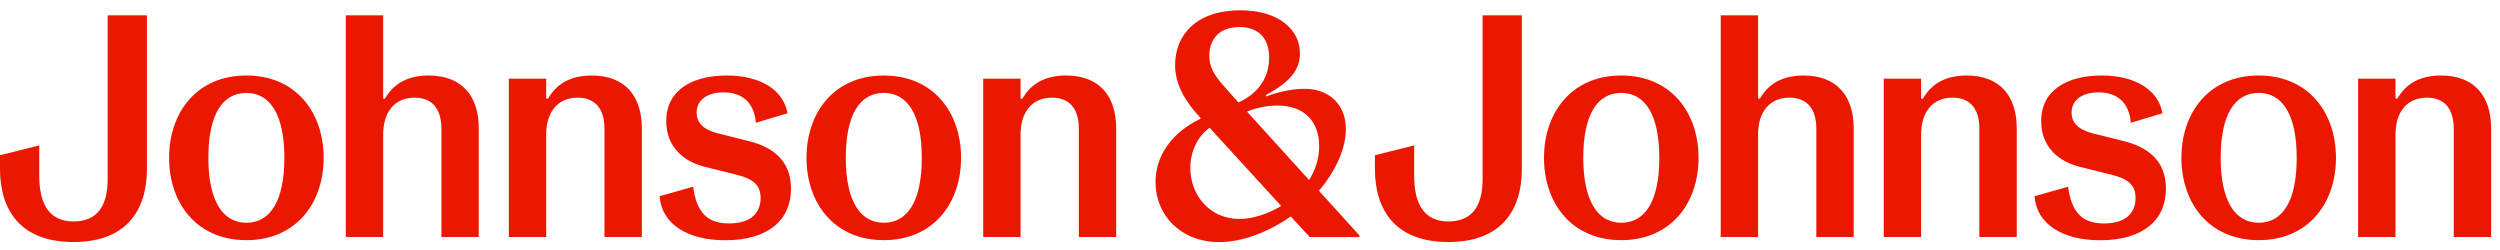 <svg xmlns="http://www.w3.org/2000/svg" width="200" height="20" viewBox="0 0 200 20" fill="none"><path d="M19.709 17.82C17.757 17.82 16.669 15.971 16.669 12.627C16.669 9.23 17.757 7.433 19.709 7.433C21.661 7.433 22.75 9.258 22.75 12.627C22.746 16.023 21.658 17.82 19.709 17.82ZM19.709 6.041C15.732 6.041 13.528 9.005 13.528 12.627C13.528 16.248 15.732 19.212 19.709 19.212C23.686 19.212 25.891 16.248 25.891 12.627C25.891 9.005 23.686 6.041 19.709 6.041ZM47.345 6.041C45.469 6.041 44.432 6.853 43.848 7.889H43.696V6.293H40.707V18.96H43.696V10.778C43.696 8.905 44.66 7.813 46.205 7.813C47.701 7.813 48.357 8.802 48.357 10.298V18.96H51.346V10.27C51.349 7.661 49.981 6.041 47.345 6.041ZM58.136 6.041C55.375 6.041 53.298 7.205 53.298 9.69C53.298 11.794 54.743 12.934 56.363 13.338L58.896 13.971C60.24 14.299 60.848 14.783 60.848 15.847C60.848 17.139 59.936 17.875 58.34 17.875C56.615 17.875 55.731 17.039 55.451 14.938L52.766 15.698C52.918 17.879 54.947 19.219 58.011 19.219C61.432 19.219 63.281 17.623 63.281 15.09C63.281 12.71 61.633 11.721 59.912 11.289L57.479 10.681C56.263 10.377 55.731 9.821 55.731 9.009C55.731 7.997 56.591 7.388 57.883 7.388C59.404 7.388 60.34 8.225 60.468 9.821L63.001 9.061C62.697 7.281 60.948 6.041 58.136 6.041ZM70.703 17.82C68.75 17.82 67.662 15.971 67.662 12.627C67.662 9.23 68.75 7.433 70.703 7.433C72.655 7.433 73.743 9.258 73.743 12.627C73.743 16.023 72.651 17.82 70.703 17.82ZM70.703 6.041C66.726 6.041 64.521 9.005 64.521 12.627C64.521 16.248 66.726 19.212 70.703 19.212C74.68 19.212 76.885 16.248 76.885 12.627C76.885 9.005 74.68 6.041 70.703 6.041ZM85.295 6.041C83.419 6.041 82.382 6.853 81.798 7.889H81.646V6.293H78.657V18.96H81.646V10.778C81.646 8.905 82.61 7.813 84.154 7.813C85.65 7.813 86.307 8.802 86.307 10.298V18.96H89.296V10.27C89.296 7.661 87.927 6.041 85.295 6.041ZM129.702 17.82C127.75 17.82 126.662 15.971 126.662 12.627C126.662 9.23 127.75 7.433 129.702 7.433C131.655 7.433 132.743 9.258 132.743 12.627C132.743 16.023 131.651 17.82 129.702 17.82ZM129.702 6.041C125.725 6.041 123.52 9.005 123.52 12.627C123.52 16.248 125.725 19.212 129.702 19.212C133.679 19.212 135.884 16.248 135.884 12.627C135.884 9.005 133.679 6.041 129.702 6.041ZM157.338 6.041C155.462 6.041 154.425 6.853 153.841 7.889H153.689V6.293H150.7V18.96H153.689V10.778C153.689 8.905 154.653 7.813 156.198 7.813C157.694 7.813 158.35 8.802 158.35 10.298V18.96H161.339V10.27C161.343 7.661 159.974 6.041 157.338 6.041ZM168.132 6.041C165.372 6.041 163.295 7.205 163.295 9.69C163.295 11.794 164.739 12.934 166.36 13.338L168.892 13.971C170.237 14.299 170.845 14.783 170.845 15.847C170.845 17.139 169.933 17.875 168.337 17.875C166.612 17.875 165.727 17.039 165.447 14.938L162.763 15.698C162.915 17.879 164.943 19.219 168.008 19.219C171.429 19.219 173.277 17.623 173.277 15.09C173.277 12.71 171.629 11.721 169.908 11.289L167.476 10.681C166.259 10.377 165.727 9.821 165.727 9.009C165.727 7.997 166.588 7.388 167.88 7.388C169.401 7.388 170.337 8.225 170.465 9.821L172.998 9.061C172.69 7.281 170.942 6.041 168.132 6.041ZM180.696 17.82C178.744 17.82 177.655 15.971 177.655 12.627C177.655 9.23 178.744 7.433 180.696 7.433C182.649 7.433 183.737 9.258 183.737 12.627C183.737 16.023 182.645 17.82 180.696 17.82ZM180.696 6.041C176.719 6.041 174.514 9.005 174.514 12.627C174.514 16.248 176.719 19.212 180.696 19.212C184.673 19.212 186.877 16.248 186.877 12.627C186.877 9.005 184.673 6.041 180.696 6.041ZM195.288 6.041C193.411 6.041 192.375 6.853 191.791 7.889H191.639V6.293H188.65V18.96H191.639V10.778C191.639 8.905 192.603 7.813 194.148 7.813C195.644 7.813 196.3 8.802 196.3 10.298V18.96H199.289V10.27C199.289 7.661 197.92 6.041 195.288 6.041ZM11.755 1.228H8.614V14.323C8.614 16.452 7.802 17.716 5.878 17.716C3.977 17.716 3.141 16.372 3.141 14.068V11.635L0 12.419V13.508C0 16.825 1.648 19.361 5.878 19.361C10.107 19.361 11.755 16.828 11.755 13.508V1.228ZM30.652 1.228H27.663V18.96H30.652V10.778C30.652 8.905 31.616 7.813 33.161 7.813C34.657 7.813 35.313 8.802 35.313 10.298V18.96H38.302V10.27C38.302 7.661 36.934 6.041 34.301 6.041C32.425 6.041 31.388 6.853 30.804 7.889H30.652V1.228ZM121.748 1.228H118.607V14.323C118.607 16.452 117.795 17.716 115.871 17.716C113.97 17.716 113.134 16.372 113.134 14.068V11.635L109.993 12.419V13.508C109.993 16.825 111.641 19.361 115.871 19.361C120.1 19.361 121.748 16.828 121.748 13.508V1.228ZM140.645 1.228H137.657V18.96H140.645V10.778C140.645 8.905 141.609 7.813 143.154 7.813C144.65 7.813 145.307 8.802 145.307 10.298V18.96H148.295V10.27C148.295 7.661 146.927 6.041 144.294 6.041C142.418 6.041 141.381 6.853 140.797 7.889H140.645V1.228ZM99.15 17.516C96.718 17.516 95.225 15.54 95.225 13.439C95.225 12.122 95.809 10.906 96.77 10.222L102.495 16.479C101.431 17.112 100.239 17.516 99.15 17.516ZM104.724 14.399L99.759 8.926C100.646 8.57 101.507 8.446 102.215 8.446C104.268 8.446 105.532 9.638 105.532 11.69C105.536 12.602 105.28 13.539 104.724 14.399ZM99.075 8.193L97.986 6.977C97.022 5.913 96.745 5.253 96.745 4.469C96.745 3 97.682 2.164 99.15 2.164C100.646 2.164 101.531 3.024 101.531 4.596C101.531 6.041 100.823 7.409 99.075 8.193ZM99.227 0.823C95.73 0.823 94.009 2.776 94.009 5.205C94.009 6.521 94.565 7.841 96.037 9.434L96.061 9.486C93.58 10.678 92.441 12.602 92.441 14.579C92.441 17.188 94.441 19.368 97.534 19.368C99.305 19.368 101.383 18.632 103.259 17.316L104.779 18.964H108.756V18.836L105.515 15.263C106.883 13.643 107.668 11.87 107.668 10.322C107.668 8.397 106.376 7.105 104.351 7.105C103.287 7.105 102.095 7.409 101.31 7.713L101.258 7.613C103.183 6.573 103.995 5.612 103.995 4.268C103.988 2.344 102.267 0.823 99.227 0.823Z" fill="#EB1700"></path></svg>